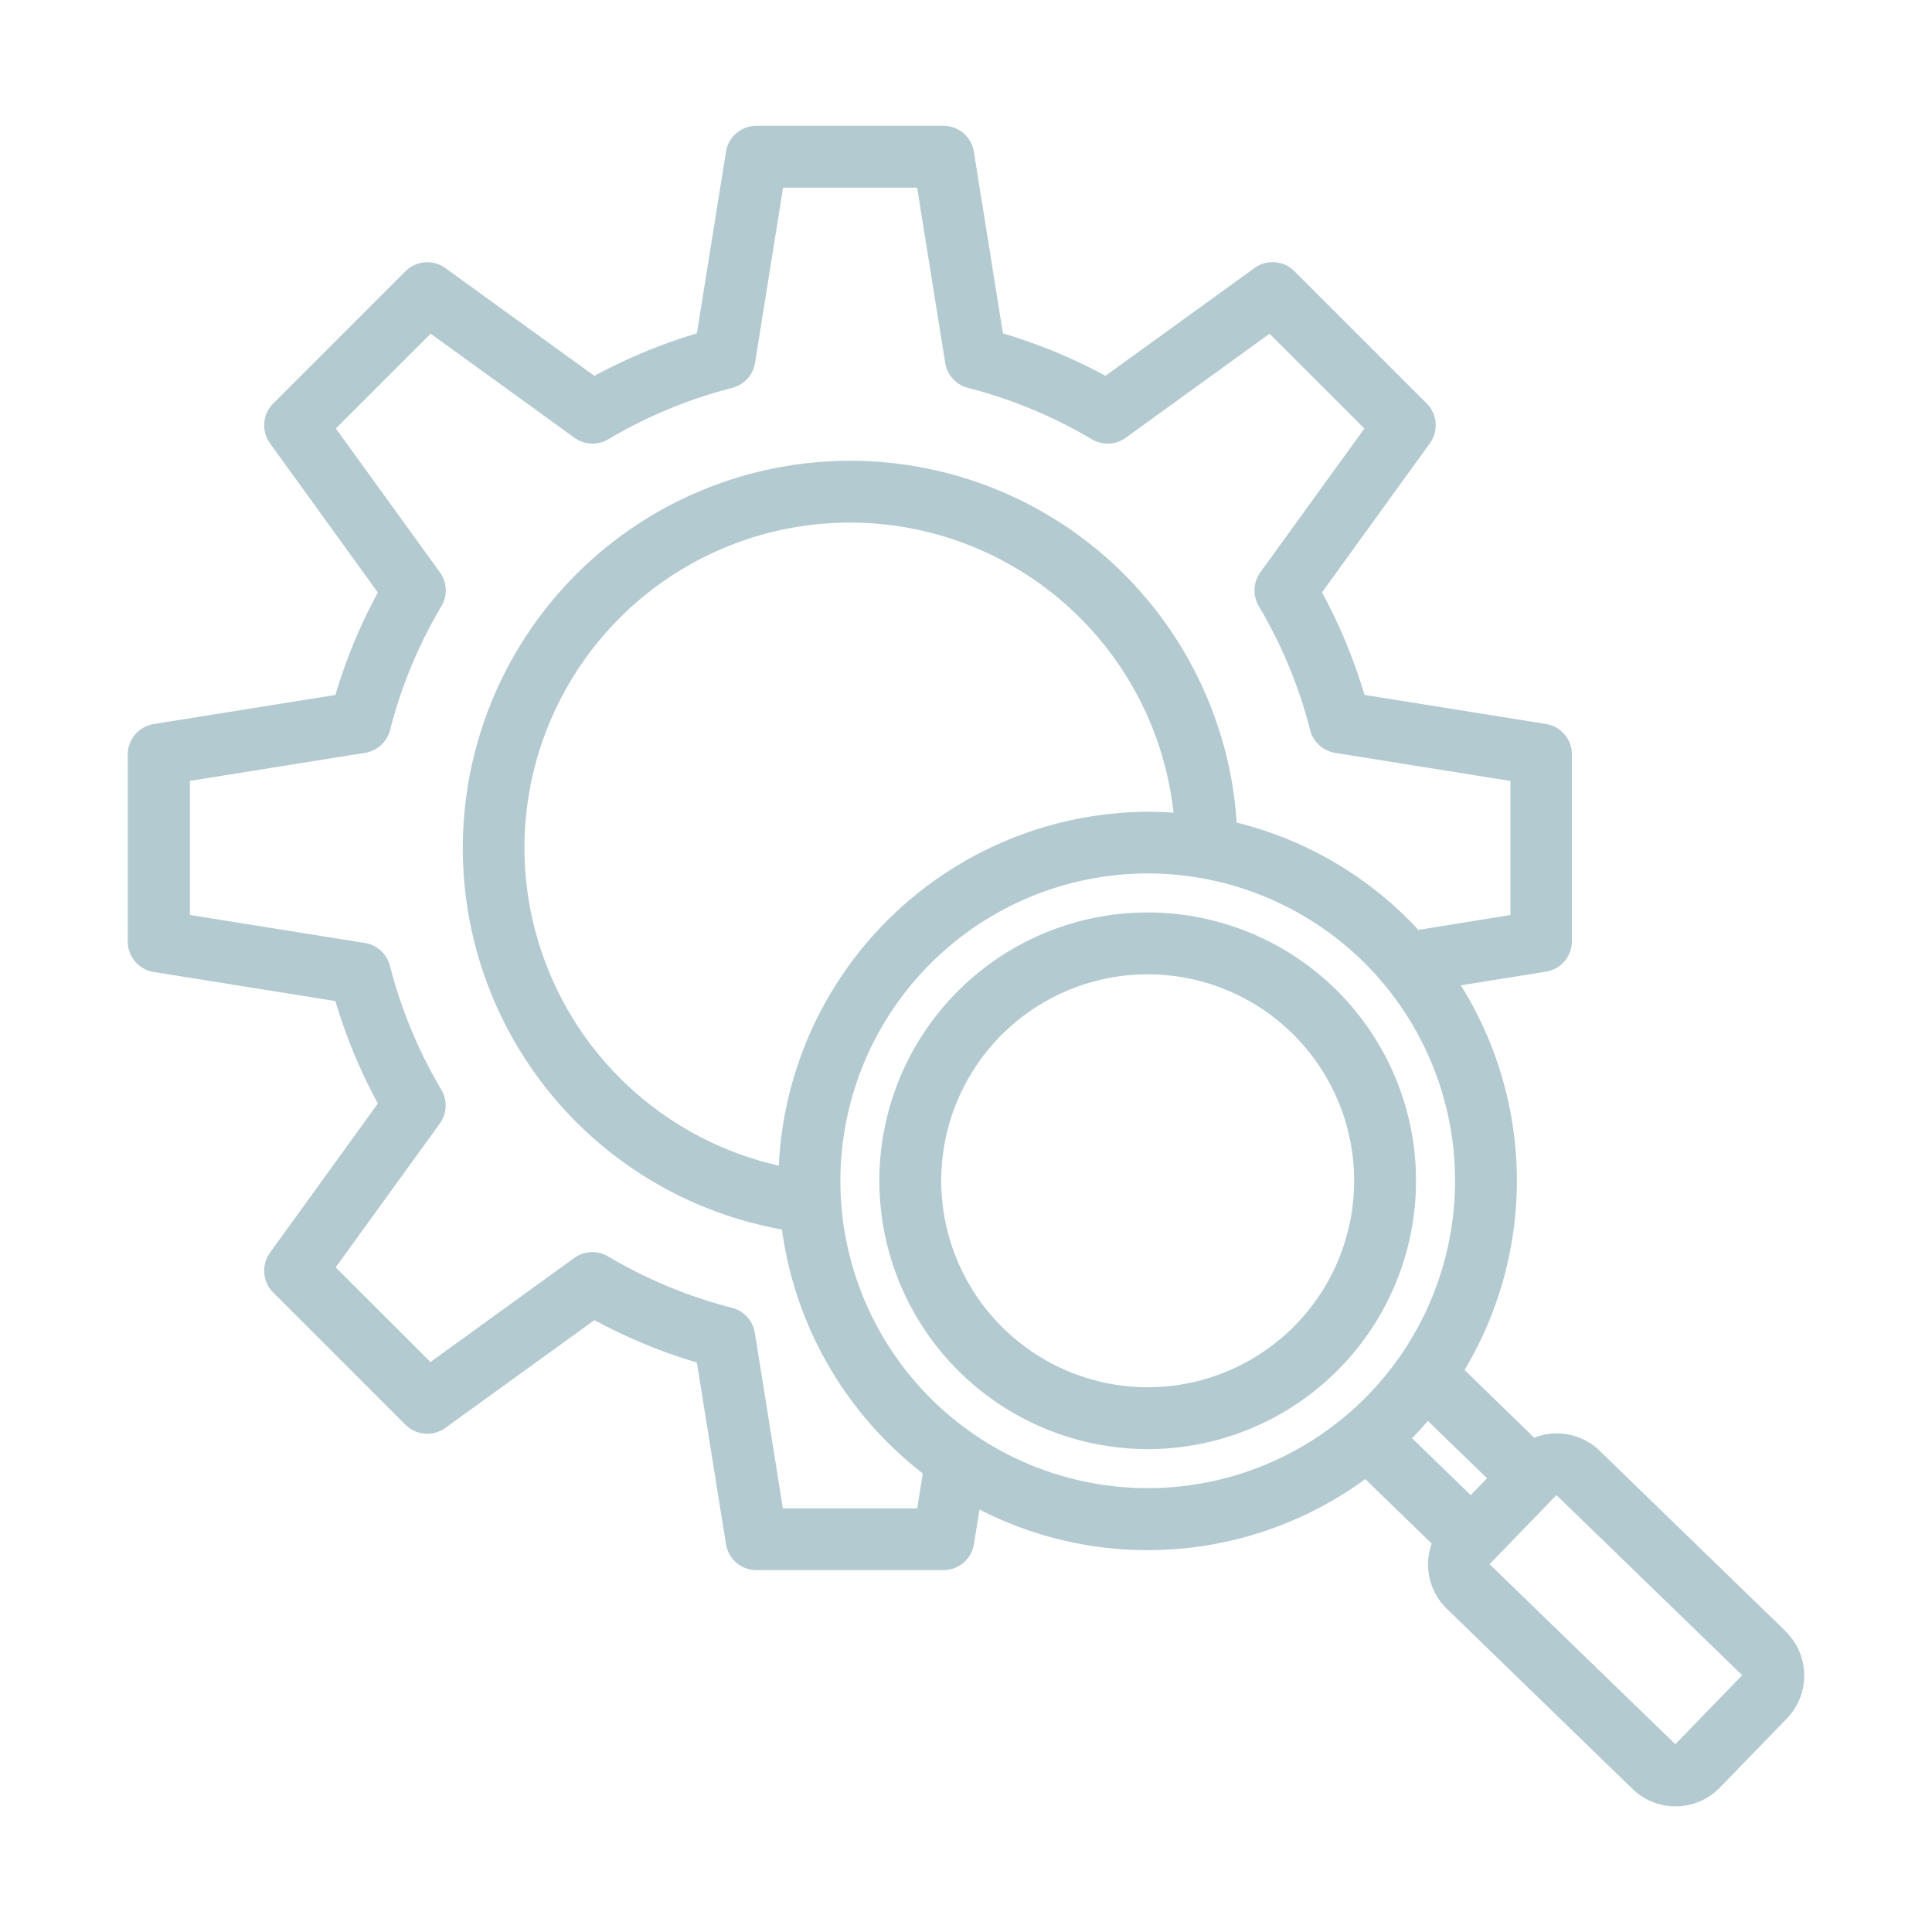 <svg xmlns="http://www.w3.org/2000/svg" xmlns:xlink="http://www.w3.org/1999/xlink" width="52" height="52" viewBox="0 0 52 52">
  <defs>
    <clipPath id="clip-path">
      <rect id="Rectangle_8621" data-name="Rectangle 8621" width="52" height="52" fill="#004c62"/>
    </clipPath>
    <clipPath id="clip-path-2">
      <rect id="Rectangle_8620" data-name="Rectangle 8620" width="45.119" height="45.225" fill="#004c62"/>
    </clipPath>
  </defs>
  <g id="Group_51799" data-name="Group 51799" opacity="0.3">
    <g id="Group_49649" data-name="Group 49649">
      <g id="Group_47866" data-name="Group 47866">
        <g id="Group_47865" data-name="Group 47865" clip-path="url(#clip-path)">
          <g id="Group_47864" data-name="Group 47864" transform="translate(3.441 3.387)">
            <g id="Group_47863" data-name="Group 47863">
              <g id="Group_47862" data-name="Group 47862" clip-path="url(#clip-path-2)">
                <path id="Path_93278" data-name="Path 93278" d="M52.737,61.673a7.222,7.222,0,1,0-7.222-7.222,7.23,7.23,0,0,0,7.222,7.222M47.18,54.451a5.557,5.557,0,1,1,5.557,5.557,5.563,5.563,0,0,1-5.557-5.557" transform="translate(-25.288 -26.057)" fill="#004c62"/>
                <path id="Path_93279" data-name="Path 93279" d="M51.231,47.028l-5-4.852a1.659,1.659,0,0,0-1.764-.353L42.593,40a9.919,9.919,0,0,0-.1-10.353l2.29-.367a.83.83,0,0,0,.7-.822V23.434a.83.83,0,0,0-.7-.822L39.9,21.83a14.363,14.363,0,0,0-1.143-2.758l2.9-4.011a.828.828,0,0,0-.085-1.077l-3.556-3.556a.829.829,0,0,0-1.077-.086l-4.01,2.9A14.428,14.428,0,0,0,30.169,12.1l-.782-4.887a.829.829,0,0,0-.823-.7H23.537a.829.829,0,0,0-.822.7L21.932,12.1a14.433,14.433,0,0,0-2.759,1.144l-4.01-2.9a.83.83,0,0,0-1.077.086l-3.556,3.556a.828.828,0,0,0-.085,1.077l2.9,4.011a14.315,14.315,0,0,0-1.143,2.758l-4.888.783a.83.83,0,0,0-.7.822v5.029a.83.83,0,0,0,.7.822l4.888.782a14.333,14.333,0,0,0,1.143,2.758l-2.9,4.011a.828.828,0,0,0,.085,1.077l3.556,3.556a.83.83,0,0,0,1.077.086l4.011-2.9A14.362,14.362,0,0,0,21.932,39.8l.783,4.887a.829.829,0,0,0,.822.7h5.028a.83.83,0,0,0,.823-.7l.149-.931a9.921,9.921,0,0,0,10.384-.819l1.789,1.735a1.661,1.661,0,0,0,.405,1.753l5,4.852a1.662,1.662,0,0,0,2.348-.035l1.805-1.86a1.663,1.663,0,0,0-.036-2.348M15.011,33.369a.832.832,0,0,0,.042-.913,12.706,12.706,0,0,1-1.382-3.332A.834.834,0,0,0,13,28.508l-4.714-.755V24.145L13,23.39a.831.831,0,0,0,.674-.616,12.683,12.683,0,0,1,1.382-3.332.832.832,0,0,0-.042-.913l-2.8-3.869,2.553-2.552,3.868,2.8a.834.834,0,0,0,.913.042,12.7,12.7,0,0,1,3.332-1.382.834.834,0,0,0,.617-.675l.754-4.714h3.609l.755,4.714a.832.832,0,0,0,.616.675,12.694,12.694,0,0,1,3.331,1.382.833.833,0,0,0,.914-.041l3.869-2.8,2.553,2.552-2.8,3.869a.833.833,0,0,0-.041.913,12.713,12.713,0,0,1,1.381,3.332.832.832,0,0,0,.675.616l4.715.755v3.609l-2.477.4a9.9,9.9,0,0,0-4.89-2.888,10.426,10.426,0,1,0-12.24,10.951,10,10,0,0,0,3.791,6.566l-.15.94H24.246L23.492,39a.835.835,0,0,0-.617-.674,12.681,12.681,0,0,1-3.332-1.382.834.834,0,0,0-.913.042l-3.869,2.8L12.21,37.238Zm2.279-7.42A8.761,8.761,0,0,1,34.76,25c-.237-.017-.47-.025-.695-.025A10,10,0,0,0,24.137,34.5a8.779,8.779,0,0,1-6.847-8.551m16.776.687a8.272,8.272,0,1,1-8.272,8.272,8.281,8.281,0,0,1,8.272-8.272M43.2,42.916l-.44.453-1.579-1.532c.146-.15.289-.306.426-.466Zm6.867,5.3-1.8,1.857-5-4.845,1.8-1.86Z" transform="translate(-6.616 -6.514)" fill="#004c62"/>
              </g>
            </g>
          </g>
        </g>
      </g>
    </g>
  </g>
</svg>
